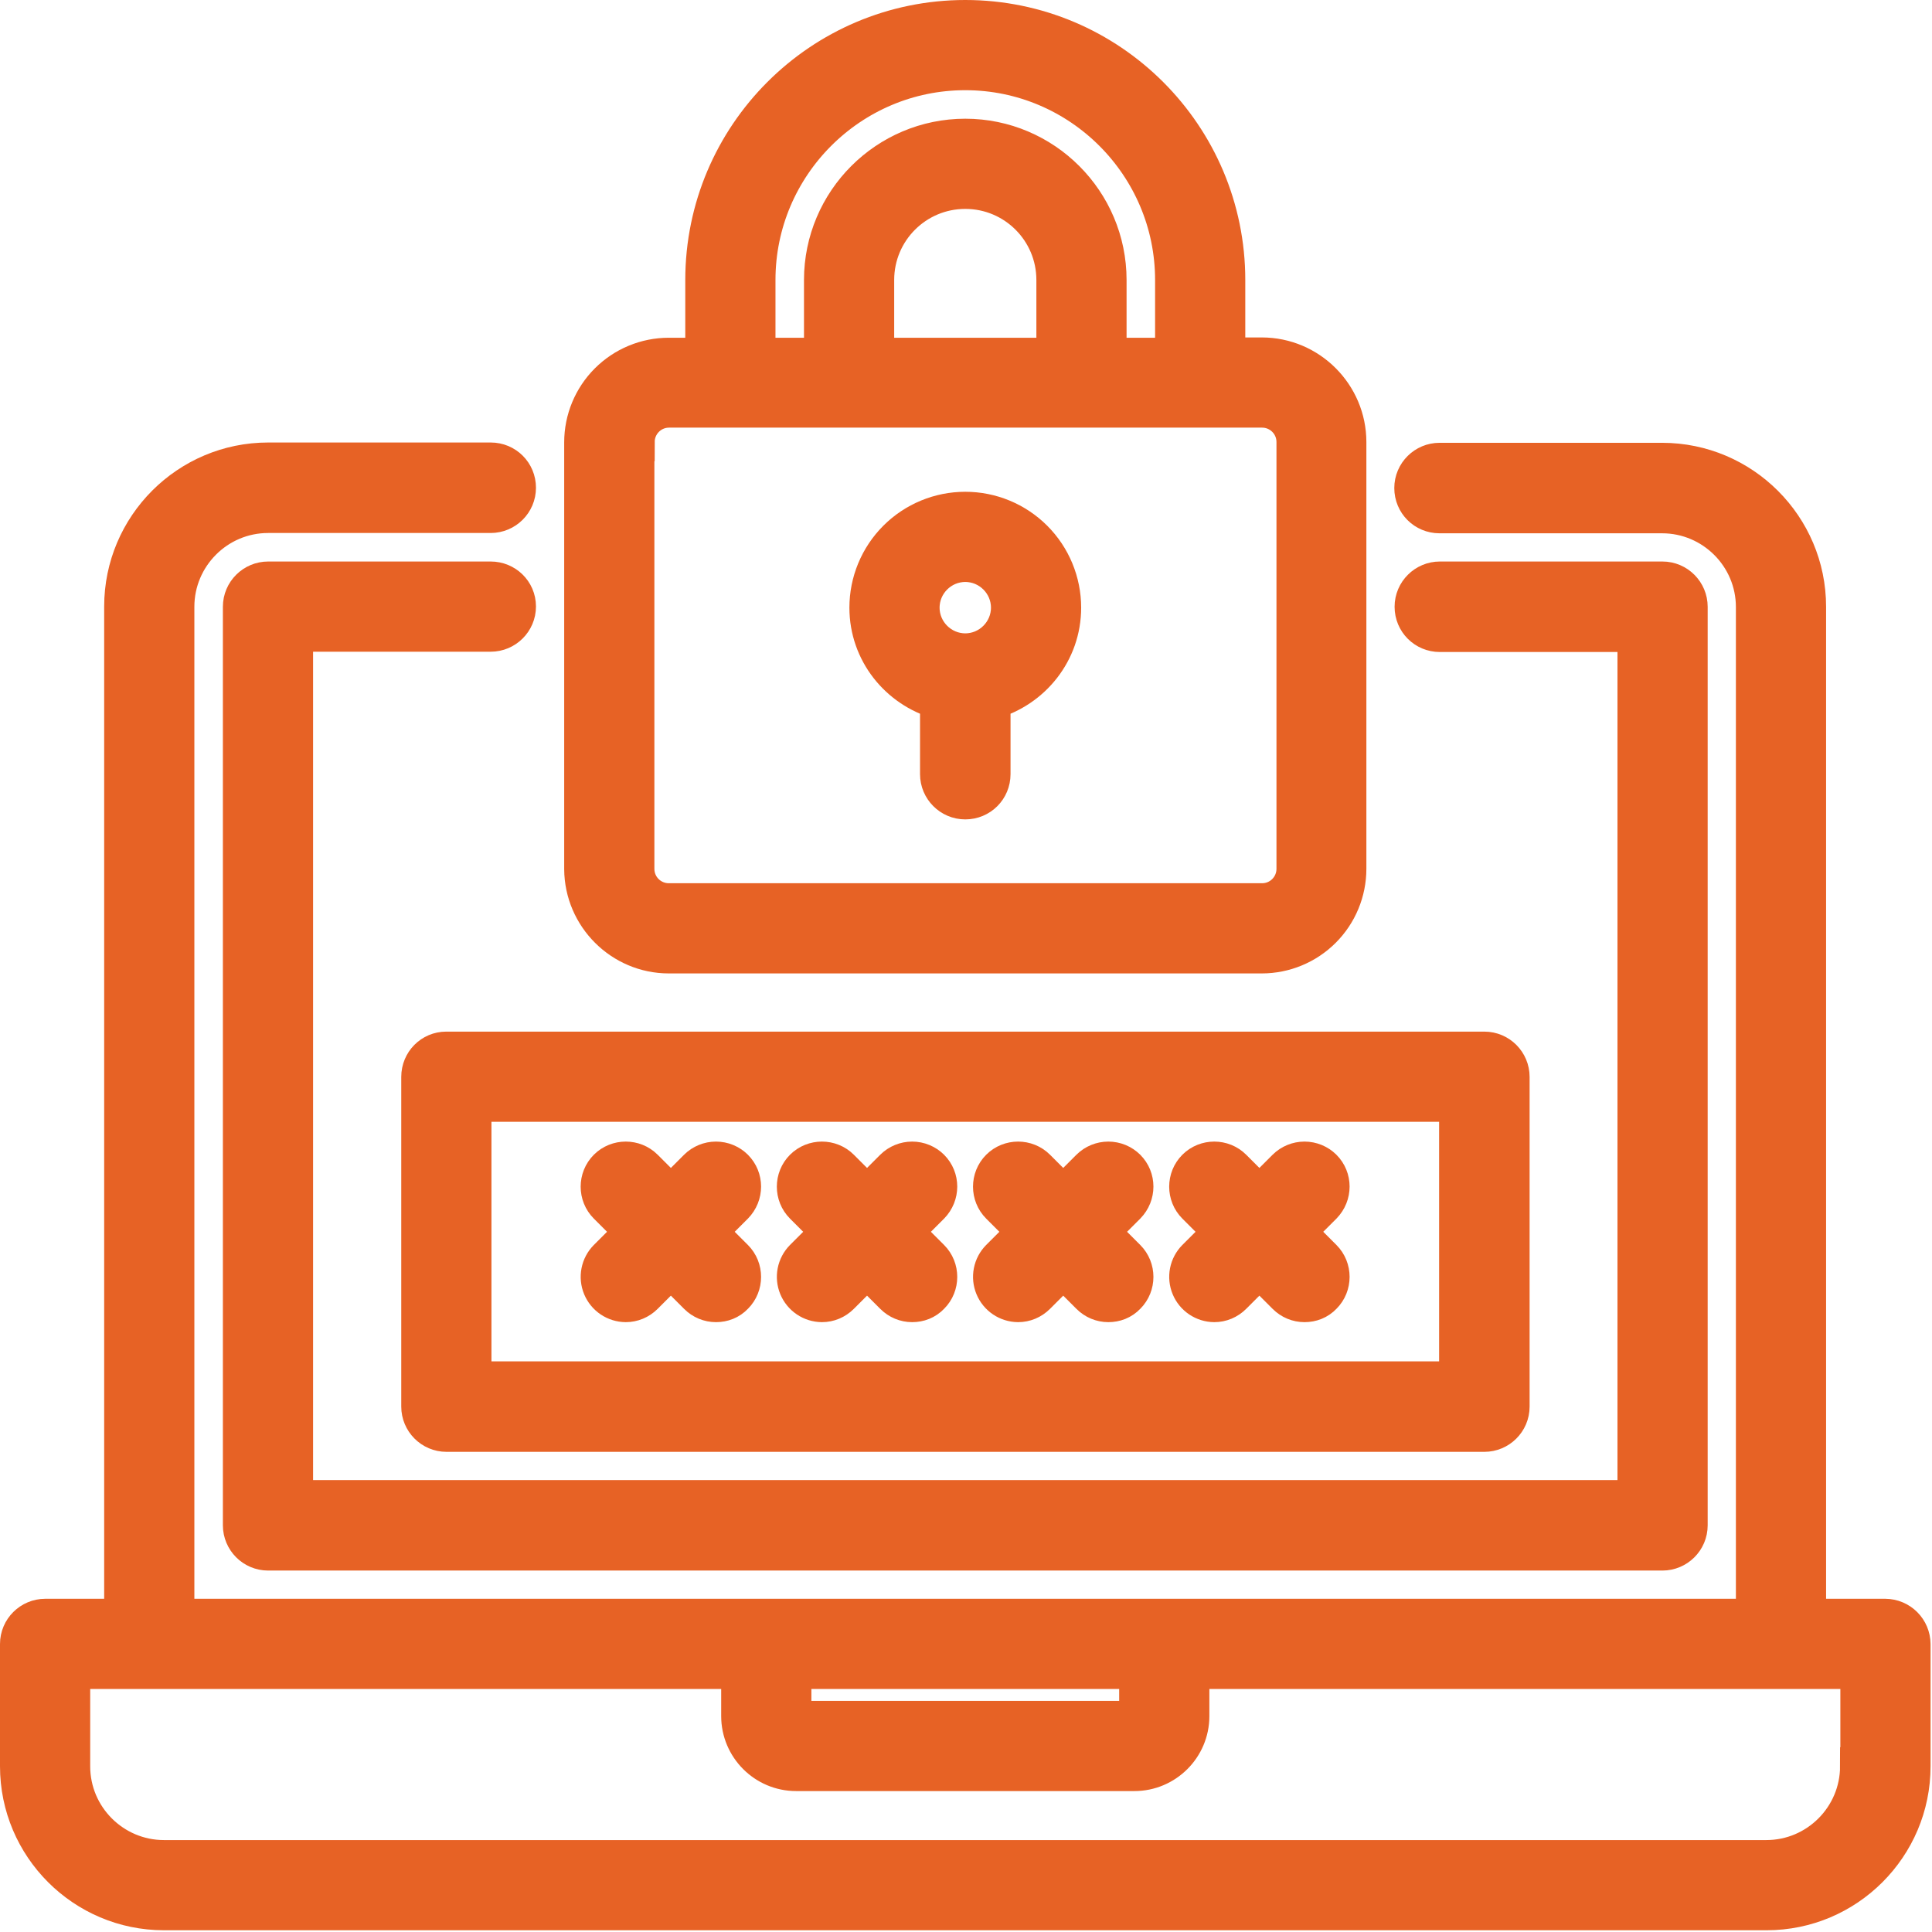 <svg width="505" height="505" viewBox="0 0 505 505" fill="none" xmlns="http://www.w3.org/2000/svg">
<path d="M492.796 422.901H472.316V158.6C472.316 137.732 455.327 120.743 434.459 120.743H376.278C372.554 120.743 369.451 123.769 369.451 127.57C369.451 131.371 372.476 134.396 376.278 134.396H434.459C447.802 134.396 458.741 145.257 458.741 158.678V422.901H45.805V158.6C45.805 145.257 56.666 134.319 70.086 134.319H128.268C131.992 134.319 135.095 131.293 135.095 127.492C135.095 123.691 132.069 120.666 128.268 120.666H70.086C49.218 120.666 32.229 137.655 32.229 158.522V422.901H11.827C8.103 422.901 5 425.926 5 429.727V461.689C5 482.556 21.989 499.546 42.857 499.546H461.766C482.634 499.546 499.623 482.556 499.623 461.689V429.727C499.607 427.922 498.882 426.195 497.606 424.918C496.329 423.641 494.602 422.917 492.796 422.901ZM207.162 436.476H297.538V448.578C297.538 449.121 297.073 449.587 296.53 449.587H208.093C207.55 449.587 207.085 449.121 207.085 448.578V436.476H207.162ZM485.97 461.689C485.97 475.032 475.109 485.97 461.689 485.97H42.857C29.514 485.97 18.576 475.109 18.576 461.689V436.476H193.509V448.578C193.509 456.569 200.025 463.162 208.093 463.162H296.53C304.52 463.162 311.114 456.646 311.114 448.578V436.476H486.047V461.689H485.97Z" fill="#E76225" stroke="#E76225" stroke-width="10"/>
<path d="M128.268 151.773H70.086C66.363 151.773 63.26 154.799 63.26 158.6V398.697C63.26 402.421 66.285 405.524 70.086 405.524H434.537C438.261 405.524 441.364 402.498 441.364 398.697V158.6C441.364 154.876 438.339 151.773 434.537 151.773H376.356C372.632 151.773 369.529 154.799 369.529 158.6C369.529 162.401 372.554 165.427 376.356 165.427H427.788V391.87H76.835V165.349H128.268C131.992 165.349 135.095 162.324 135.095 158.522C135.095 154.721 131.992 151.773 128.268 151.773Z" fill="#E76225" stroke="#E76225" stroke-width="10"/>
<path d="M109.883 281.48V367.667C109.883 371.39 112.908 374.493 116.709 374.493H387.992C391.716 374.493 394.819 371.468 394.819 367.667V281.48C394.819 277.756 391.793 274.653 387.992 274.653H116.632C112.908 274.653 109.883 277.679 109.883 281.48ZM123.459 288.229H381.165V360.84H123.459V288.229ZM174.814 249.441H329.81C335.736 249.441 341.418 247.087 345.608 242.897C349.798 238.708 352.152 233.025 352.152 227.099V115.545C352.152 103.288 342.145 93.204 329.81 93.204H320.501V73.189C320.501 35.565 289.936 5 252.312 5C214.688 5 184.123 35.565 184.123 73.189V93.281H174.814C168.888 93.281 163.206 95.635 159.016 99.825C154.826 104.015 152.472 109.698 152.472 115.623V227.177C152.549 239.434 162.557 249.441 174.814 249.441ZM197.699 73.189C197.699 43.09 222.213 18.576 252.312 18.576C282.411 18.576 306.925 43.09 306.925 73.189V93.281H289.471V73.189C289.471 52.709 272.792 36.03 252.312 36.03C231.832 36.03 215.153 52.709 215.153 73.189V93.281H197.699V73.189ZM275.895 73.189V93.281H228.729V73.189C228.729 60.156 239.279 49.606 252.312 49.606C265.345 49.606 275.895 60.156 275.895 73.189ZM166.125 115.545C166.125 110.736 170.004 106.779 174.891 106.779H329.888C334.697 106.779 338.654 110.658 338.654 115.545V227.099C338.654 231.909 334.775 235.865 329.888 235.865H174.814C170.004 235.865 166.048 231.987 166.048 227.099V115.545H166.125Z" fill="#E76225" stroke="#E76225" stroke-width="10"/>
<path d="M245.485 183.036V202.353C245.485 206.076 248.511 209.179 252.312 209.179C256.113 209.179 259.139 206.154 259.139 202.353V183.036C269.766 180.011 277.602 170.392 277.602 158.833C277.602 152.126 274.937 145.693 270.194 140.95C265.452 136.208 259.019 133.543 252.312 133.543C245.605 133.543 239.172 136.208 234.429 140.95C229.687 145.693 227.022 152.126 227.022 158.833C227.022 170.392 234.857 180.011 245.485 183.036ZM252.312 147.119C258.751 147.119 264.026 152.394 264.026 158.833C264.026 165.272 258.751 170.547 252.312 170.547C245.873 170.547 240.598 165.272 240.598 158.833C240.598 152.394 245.873 147.119 252.312 147.119ZM191.958 305.373C190.678 304.106 188.95 303.395 187.148 303.395C185.347 303.395 183.618 304.106 182.339 305.373L175.357 312.355L168.375 305.373C165.737 302.736 161.393 302.736 158.756 305.373C156.118 308.011 156.118 312.355 158.756 314.993L165.737 321.975L158.756 328.956C157.812 329.912 157.17 331.125 156.912 332.444C156.653 333.762 156.789 335.128 157.302 336.369C157.816 337.611 158.683 338.674 159.797 339.425C160.911 340.176 162.222 340.582 163.565 340.593C165.349 340.593 167.056 339.895 168.375 338.576L175.357 331.594L182.339 338.576C183.657 339.895 185.364 340.593 187.148 340.593C188.932 340.593 190.639 339.972 191.958 338.576C194.596 335.938 194.596 331.594 191.958 328.956L184.976 321.975L191.958 314.993C194.596 312.278 194.596 308.011 191.958 305.373ZM243.236 305.373C241.956 304.106 240.227 303.395 238.426 303.395C236.624 303.395 234.896 304.106 233.616 305.373L226.634 312.355L219.653 305.373C217.015 302.736 212.671 302.736 210.033 305.373C207.396 308.011 207.396 312.355 210.033 314.993L217.015 321.975L210.033 328.956C209.089 329.912 208.448 331.125 208.189 332.444C207.931 333.762 208.067 335.128 208.58 336.369C209.093 337.611 209.961 338.674 211.075 339.425C212.189 340.176 213.499 340.582 214.843 340.593C216.627 340.593 218.334 339.895 219.653 338.576L226.634 331.594L233.616 338.576C234.935 339.895 236.642 340.593 238.426 340.593C240.21 340.593 241.917 339.972 243.236 338.576C245.873 335.938 245.873 331.594 243.236 328.956L236.254 321.975L243.236 314.993C245.873 312.278 245.873 308.011 243.236 305.373ZM294.513 305.373C293.233 304.106 291.505 303.395 289.703 303.395C287.902 303.395 286.173 304.106 284.894 305.373L277.912 312.355L270.93 305.373C268.293 302.736 263.948 302.736 261.311 305.373C258.673 308.011 258.673 312.355 261.311 314.993L268.293 321.975L261.311 328.956C260.367 329.912 259.725 331.125 259.467 332.444C259.208 333.762 259.344 335.128 259.858 336.369C260.371 337.611 261.239 338.674 262.352 339.425C263.466 340.176 264.777 340.582 266.12 340.593C267.905 340.593 269.611 339.895 270.93 338.576L277.912 331.594L284.894 338.576C286.212 339.895 287.919 340.593 289.703 340.593C291.488 340.593 293.194 339.972 294.513 338.576C297.151 335.938 297.151 331.594 294.513 328.956L287.531 321.975L294.513 314.993C297.151 312.278 297.151 308.011 294.513 305.373ZM345.791 305.373C344.511 304.106 342.782 303.395 340.981 303.395C339.18 303.395 337.451 304.106 336.171 305.373L329.189 312.355L322.208 305.373C319.57 302.736 315.226 302.736 312.588 305.373C309.951 308.011 309.951 312.355 312.588 314.993L319.57 321.975L312.588 328.956C311.644 329.912 311.003 331.125 310.744 332.444C310.486 333.762 310.622 335.128 311.135 336.369C311.648 337.611 312.516 338.674 313.63 339.425C314.744 340.176 316.054 340.582 317.398 340.593C319.182 340.593 320.889 339.895 322.208 338.576L329.189 331.594L336.171 338.576C337.49 339.895 339.197 340.593 340.981 340.593C342.765 340.593 344.472 339.972 345.791 338.576C348.428 335.938 348.428 331.594 345.791 328.956L338.809 321.975L345.791 314.993C348.428 312.278 348.428 308.011 345.791 305.373Z" fill="#E76225" stroke="#E76225" stroke-width="10"/>
</svg>
